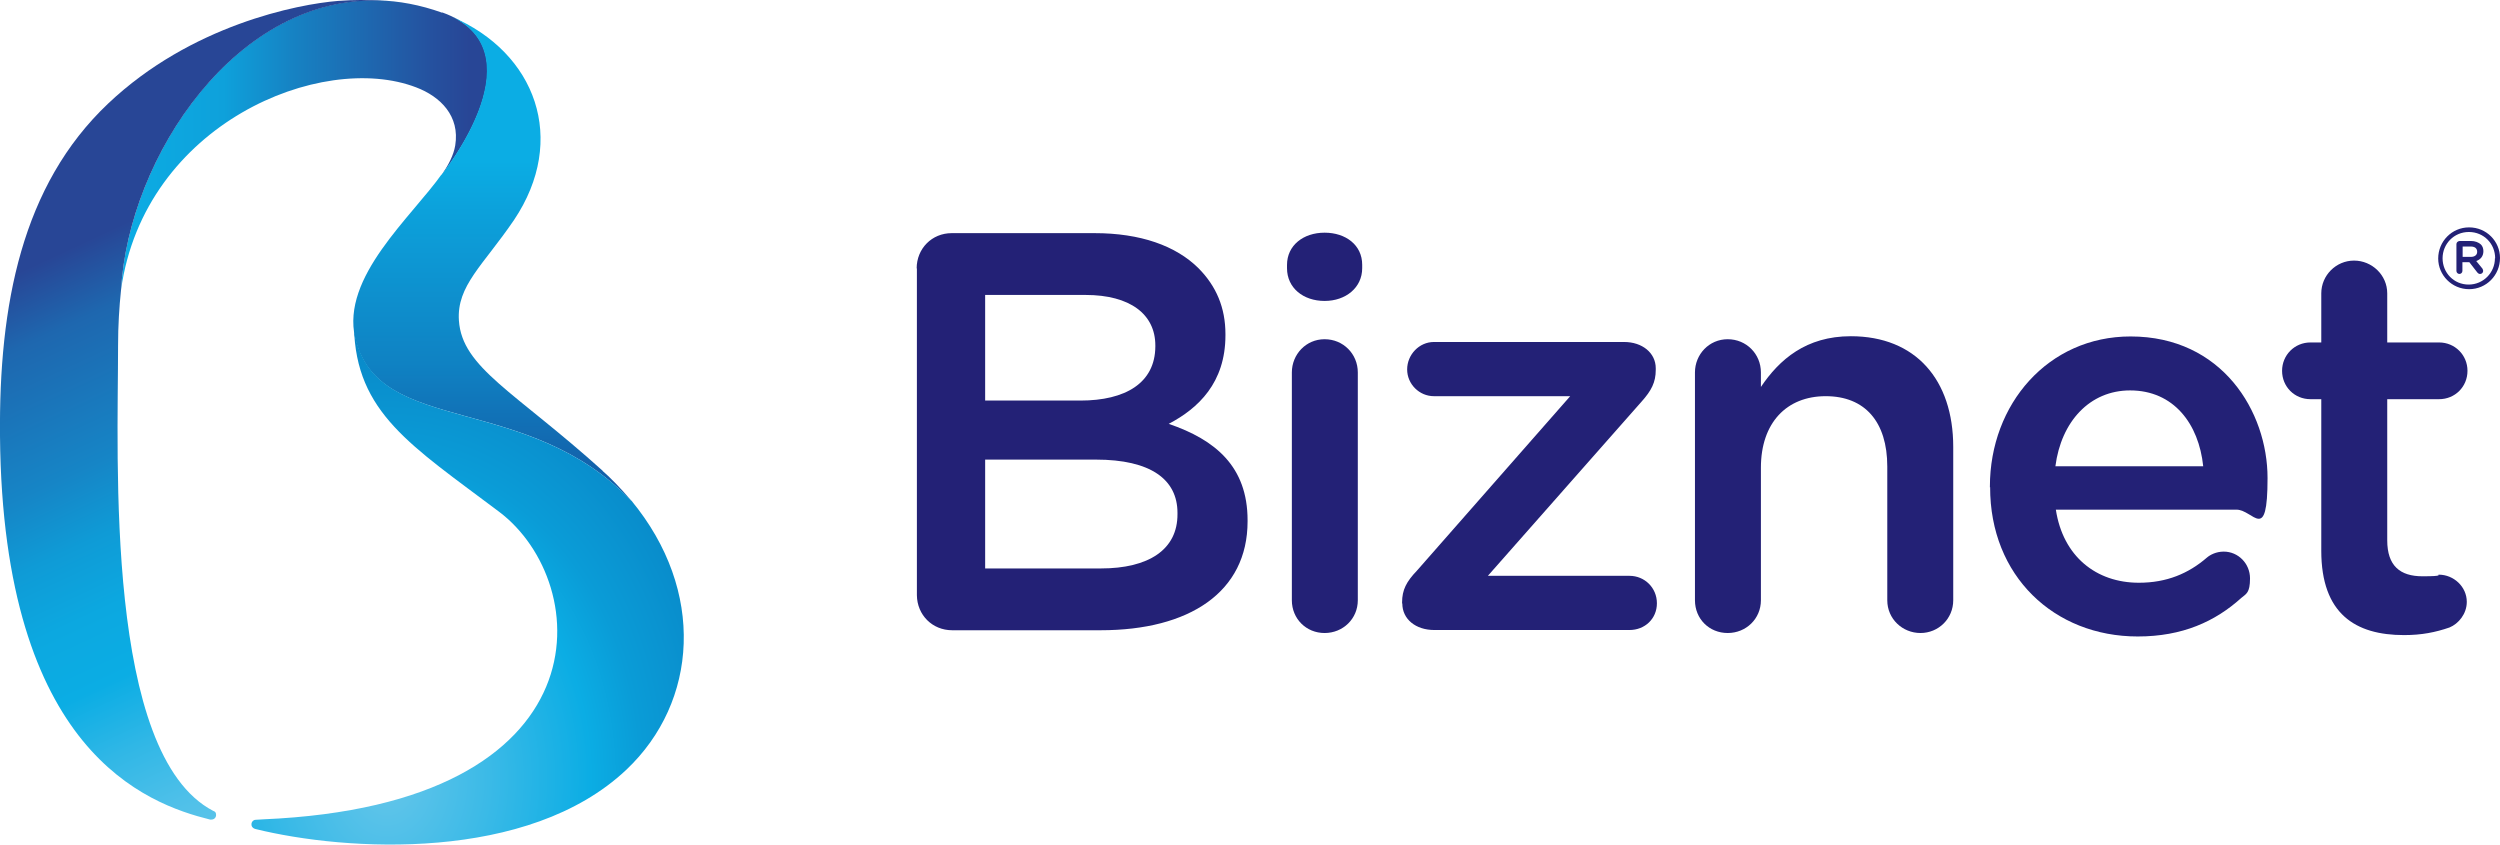 <svg xmlns="http://www.w3.org/2000/svg" xmlns:xlink="http://www.w3.org/1999/xlink" id="Layer_2" data-name="Layer 2" viewBox="0 0 108.41 36.63"><defs><style>      .cls-1 {        fill: url(#linear-gradient);      }      .cls-1, .cls-2, .cls-3, .cls-4, .cls-5 {        stroke-width: 0px;      }      .cls-2 {        fill: #232176;      }      .cls-3 {        fill: url(#linear-gradient-2);      }      .cls-4 {        fill: url(#linear-gradient-3);      }      .cls-5 {        fill: url(#radial-gradient);      }    </style><linearGradient id="linear-gradient" x1="-860.11" y1="1887.25" x2="-847.4" y2="1887.25" gradientTransform="translate(1037.24 2270.98) scale(1.2 -1.2)" gradientUnits="userSpaceOnUse"><stop offset="0" stop-color="#0bade4"></stop><stop offset=".3" stop-color="#0ea1db"></stop><stop offset=".5" stop-color="#1682c3"></stop><stop offset=".9" stop-color="#25509e"></stop><stop offset="1" stop-color="#284696"></stop></linearGradient><linearGradient id="linear-gradient-2" x1="-848.37" y1="1862.52" x2="-858.81" y2="1884.91" gradientTransform="translate(1037.24 2270.98) scale(1.2 -1.2)" gradientUnits="userSpaceOnUse"><stop offset="0" stop-color="#76cbec"></stop><stop offset="0" stop-color="#71c9eb"></stop><stop offset=".1" stop-color="#64c6ea"></stop><stop offset=".2" stop-color="#4ec0e9"></stop><stop offset=".3" stop-color="#30b7e6"></stop><stop offset=".4" stop-color="#0bade4"></stop><stop offset=".5" stop-color="#0ca8e0"></stop><stop offset=".6" stop-color="#0f9bd6"></stop><stop offset=".7" stop-color="#1685c6"></stop><stop offset=".9" stop-color="#1e67af"></stop><stop offset="1" stop-color="#284696"></stop></linearGradient><linearGradient id="linear-gradient-3" x1="-846.53" y1="1886.66" x2="-846.53" y2="1868.37" gradientTransform="translate(1037.24 2270.98) scale(1.2 -1.2)" gradientUnits="userSpaceOnUse"><stop offset="0" stop-color="#0bade4"></stop><stop offset=".1" stop-color="#0ca1db"></stop><stop offset=".4" stop-color="#0f82c3"></stop><stop offset=".7" stop-color="#1553a0"></stop><stop offset=".9" stop-color="#204b99"></stop><stop offset="1" stop-color="#284696"></stop></linearGradient><radialGradient id="radial-gradient" cx="3642.76" cy="5665.56" fx="3642.76" fy="5665.56" r="6.89" gradientTransform="translate(-11640.07 22696.14) scale(3.2 -4)" gradientUnits="userSpaceOnUse"><stop offset="0" stop-color="#76cbec"></stop><stop offset="0" stop-color="#65c6ea"></stop><stop offset=".2" stop-color="#3bbae7"></stop><stop offset=".4" stop-color="#0bade4"></stop><stop offset=".5" stop-color="#0a9cd7"></stop><stop offset=".9" stop-color="#0873b8"></stop><stop offset=".9" stop-color="#086cb3"></stop><stop offset="1" stop-color="#086cb3"></stop></radialGradient></defs><g id="Layer_1-2" data-name="Layer 1"><g><g><path class="cls-1" d="M19.17.55C11.55-2.18,5.62,6.07,5.25,12.56,6.26,5.37,13.94,2.21,18.05,3.79c1.05.4,1.9,1.24,1.69,2.52-.07.42-.29.84-.59,1.28,0,0,4.45-5.47.03-7.05h0Z"></path><path class="cls-3" d="M9.24,35.16c-4.7-2.46-4.12-15.2-4.12-20.18,0-.85.05-1.66.13-2.42C5.58,6.81,10.28-.32,16.65.04c-.63-.06-1.29-.05-1.99,0-1.75.14-6.38,1.05-9.97,4.45C.94,8.04-.05,13.23,0,18.91c.12,13.7,6.38,15.95,9.11,16.63.01,0,.04,0,.06,0,.11,0,.2-.08.2-.2s-.05-.15-.13-.18h0Z"></path><path class="cls-4" d="M26.14,20.42c-3.84-3.46-6.1-4.47-6.24-6.52-.1-1.51,1.05-2.39,2.39-4.36,2.34-3.49.95-7.26-2.71-8.82,3.7,1.77-.45,6.88-.45,6.88.01-.03.03-.06.05-.08-1.34,1.9-4.39,4.49-3.78,7.13,1,4.32,7.51,2.29,12.06,7.16-.59-.7-1.05-1.15-1.33-1.39h0Z"></path><path class="cls-5" d="M27.38,21.72c-4.54-4.74-10.97-2.78-11.96-7.07-.03-.15-.06-.31-.07-.47.08,3.72,2.48,5.14,6.29,8.01,4.12,3.1,4.74,12.7-10.23,13.34-.09,0-.21.02-.33.02-.2.01-.27.33,0,.4,3.93.97,11.82,1.45,16.08-2.57,3.11-2.94,3.45-7.76.22-11.67h0Z"></path></g><g><g><path class="cls-2" d="M39.75,11.64c0-.86.66-1.53,1.52-1.53h6.2c1.97,0,3.52.54,4.51,1.53.76.77,1.16,1.7,1.16,2.85v.05c0,2.06-1.18,3.17-2.46,3.84,2.02.69,3.42,1.85,3.42,4.18v.05c0,3.07-2.53,4.72-6.37,4.72h-6.44c-.86,0-1.52-.66-1.53-1.52v-14.17h0ZM46.85,17.37c1.95,0,3.24-.76,3.25-2.34v-.05c0-1.35-1.09-2.19-3.03-2.19h-4.35v4.58h4.13ZM47.74,24.65c2.06,0,3.33-.81,3.32-2.36v-.05c0-1.45-1.16-2.31-3.54-2.31h-4.8v4.72h5.01Z"></path><path class="cls-2" d="M55.81,11.49c0-.85.71-1.4,1.63-1.4s1.63.54,1.63,1.39v.15c0,.84-.71,1.42-1.63,1.42s-1.63-.56-1.63-1.42v-.14ZM56.02,16.15c0-.78.61-1.44,1.42-1.44s1.44.64,1.44,1.44v9.88c0,.8-.64,1.42-1.44,1.42s-1.42-.62-1.42-1.42v-9.88Z"></path><path class="cls-2" d="M60.8,26.17v-.05c0-.54.19-.9.64-1.37l6.65-7.57h-5.91c-.63,0-1.16-.52-1.16-1.16s.52-1.19,1.16-1.19h8.25c.78,0,1.37.47,1.37,1.14v.07c0,.54-.19.9-.61,1.37l-6.67,7.56h6.14c.66,0,1.19.52,1.19,1.19s-.52,1.16-1.19,1.16h-8.46c-.81,0-1.39-.47-1.39-1.15h0Z"></path><path class="cls-2" d="M73.5,16.15c0-.78.61-1.44,1.42-1.44s1.44.64,1.44,1.44v.63c.8-1.19,1.96-2.2,3.9-2.2,2.81,0,4.44,1.89,4.44,4.8v6.65c0,.8-.64,1.42-1.42,1.42s-1.44-.61-1.44-1.42v-5.8c0-1.94-.97-3.05-2.67-3.05s-2.81,1.16-2.81,3.1v5.75c0,.8-.64,1.42-1.44,1.42s-1.42-.61-1.42-1.42v-9.89h0Z"></path><path class="cls-2" d="M86.29,21.14v-.04c0-3.58,2.53-6.51,6.1-6.51,3.97,0,5.94,3.26,5.94,6.14s-.61,1.37-1.35,1.37h-7.83c.31,2.03,1.75,3.17,3.6,3.17,1.21,0,2.15-.4,2.95-1.09.14-.12.4-.26.73-.26.63,0,1.14.52,1.14,1.16s-.17.67-.38.85c-1.13,1.02-2.55,1.67-4.49,1.67-3.62,0-6.41-2.62-6.4-6.48h0ZM95.54,20.22c-.19-1.84-1.28-3.29-3.17-3.29-1.75,0-2.99,1.35-3.24,3.29h6.41Z"></path><path class="cls-2" d="M100.66,23.88v-6.57h-.47c-.69,0-1.23-.54-1.23-1.23,0-.68.54-1.23,1.23-1.23h.47v-2.13c0-.78.64-1.42,1.42-1.42s1.44.63,1.44,1.42v2.13h2.25c.68,0,1.23.54,1.23,1.23s-.54,1.23-1.23,1.23h-2.25v6.12c0,1.11.56,1.56,1.53,1.56s.61-.07.71-.07c.64,0,1.21.52,1.21,1.18,0,.52-.36.95-.75,1.11-.61.21-1.21.33-1.97.33-2.11,0-3.59-.92-3.59-3.66h0Z"></path></g><g><path class="cls-2" d="M105.73,11.21h0c0-.74.59-1.35,1.34-1.35s1.34.6,1.34,1.33h0c0,.74-.59,1.35-1.34,1.35s-1.34-.61-1.34-1.33ZM108.2,11.2h0c0-.63-.49-1.14-1.14-1.14s-1.14.52-1.14,1.14h0c0,.63.49,1.14,1.13,1.14s1.14-.52,1.14-1.14h0Z"></path><path class="cls-2" d="M106.52,10.59c0-.08.06-.13.14-.14h.49c.18,0,.33.06.43.15.07.07.11.17.11.29h0c0,.22-.12.36-.31.43l.27.33s.03.06.03.1c0,.07-.06.13-.13.13-.06,0-.08-.02-.12-.06l-.35-.45h-.3v.38c0,.07-.06.13-.13.13s-.13-.06-.13-.13v-1.16h0ZM107.14,11.14c.17,0,.28-.08.28-.22h0c0-.15-.1-.23-.28-.23h-.35v.45h.35Z"></path></g></g></g></g></svg>